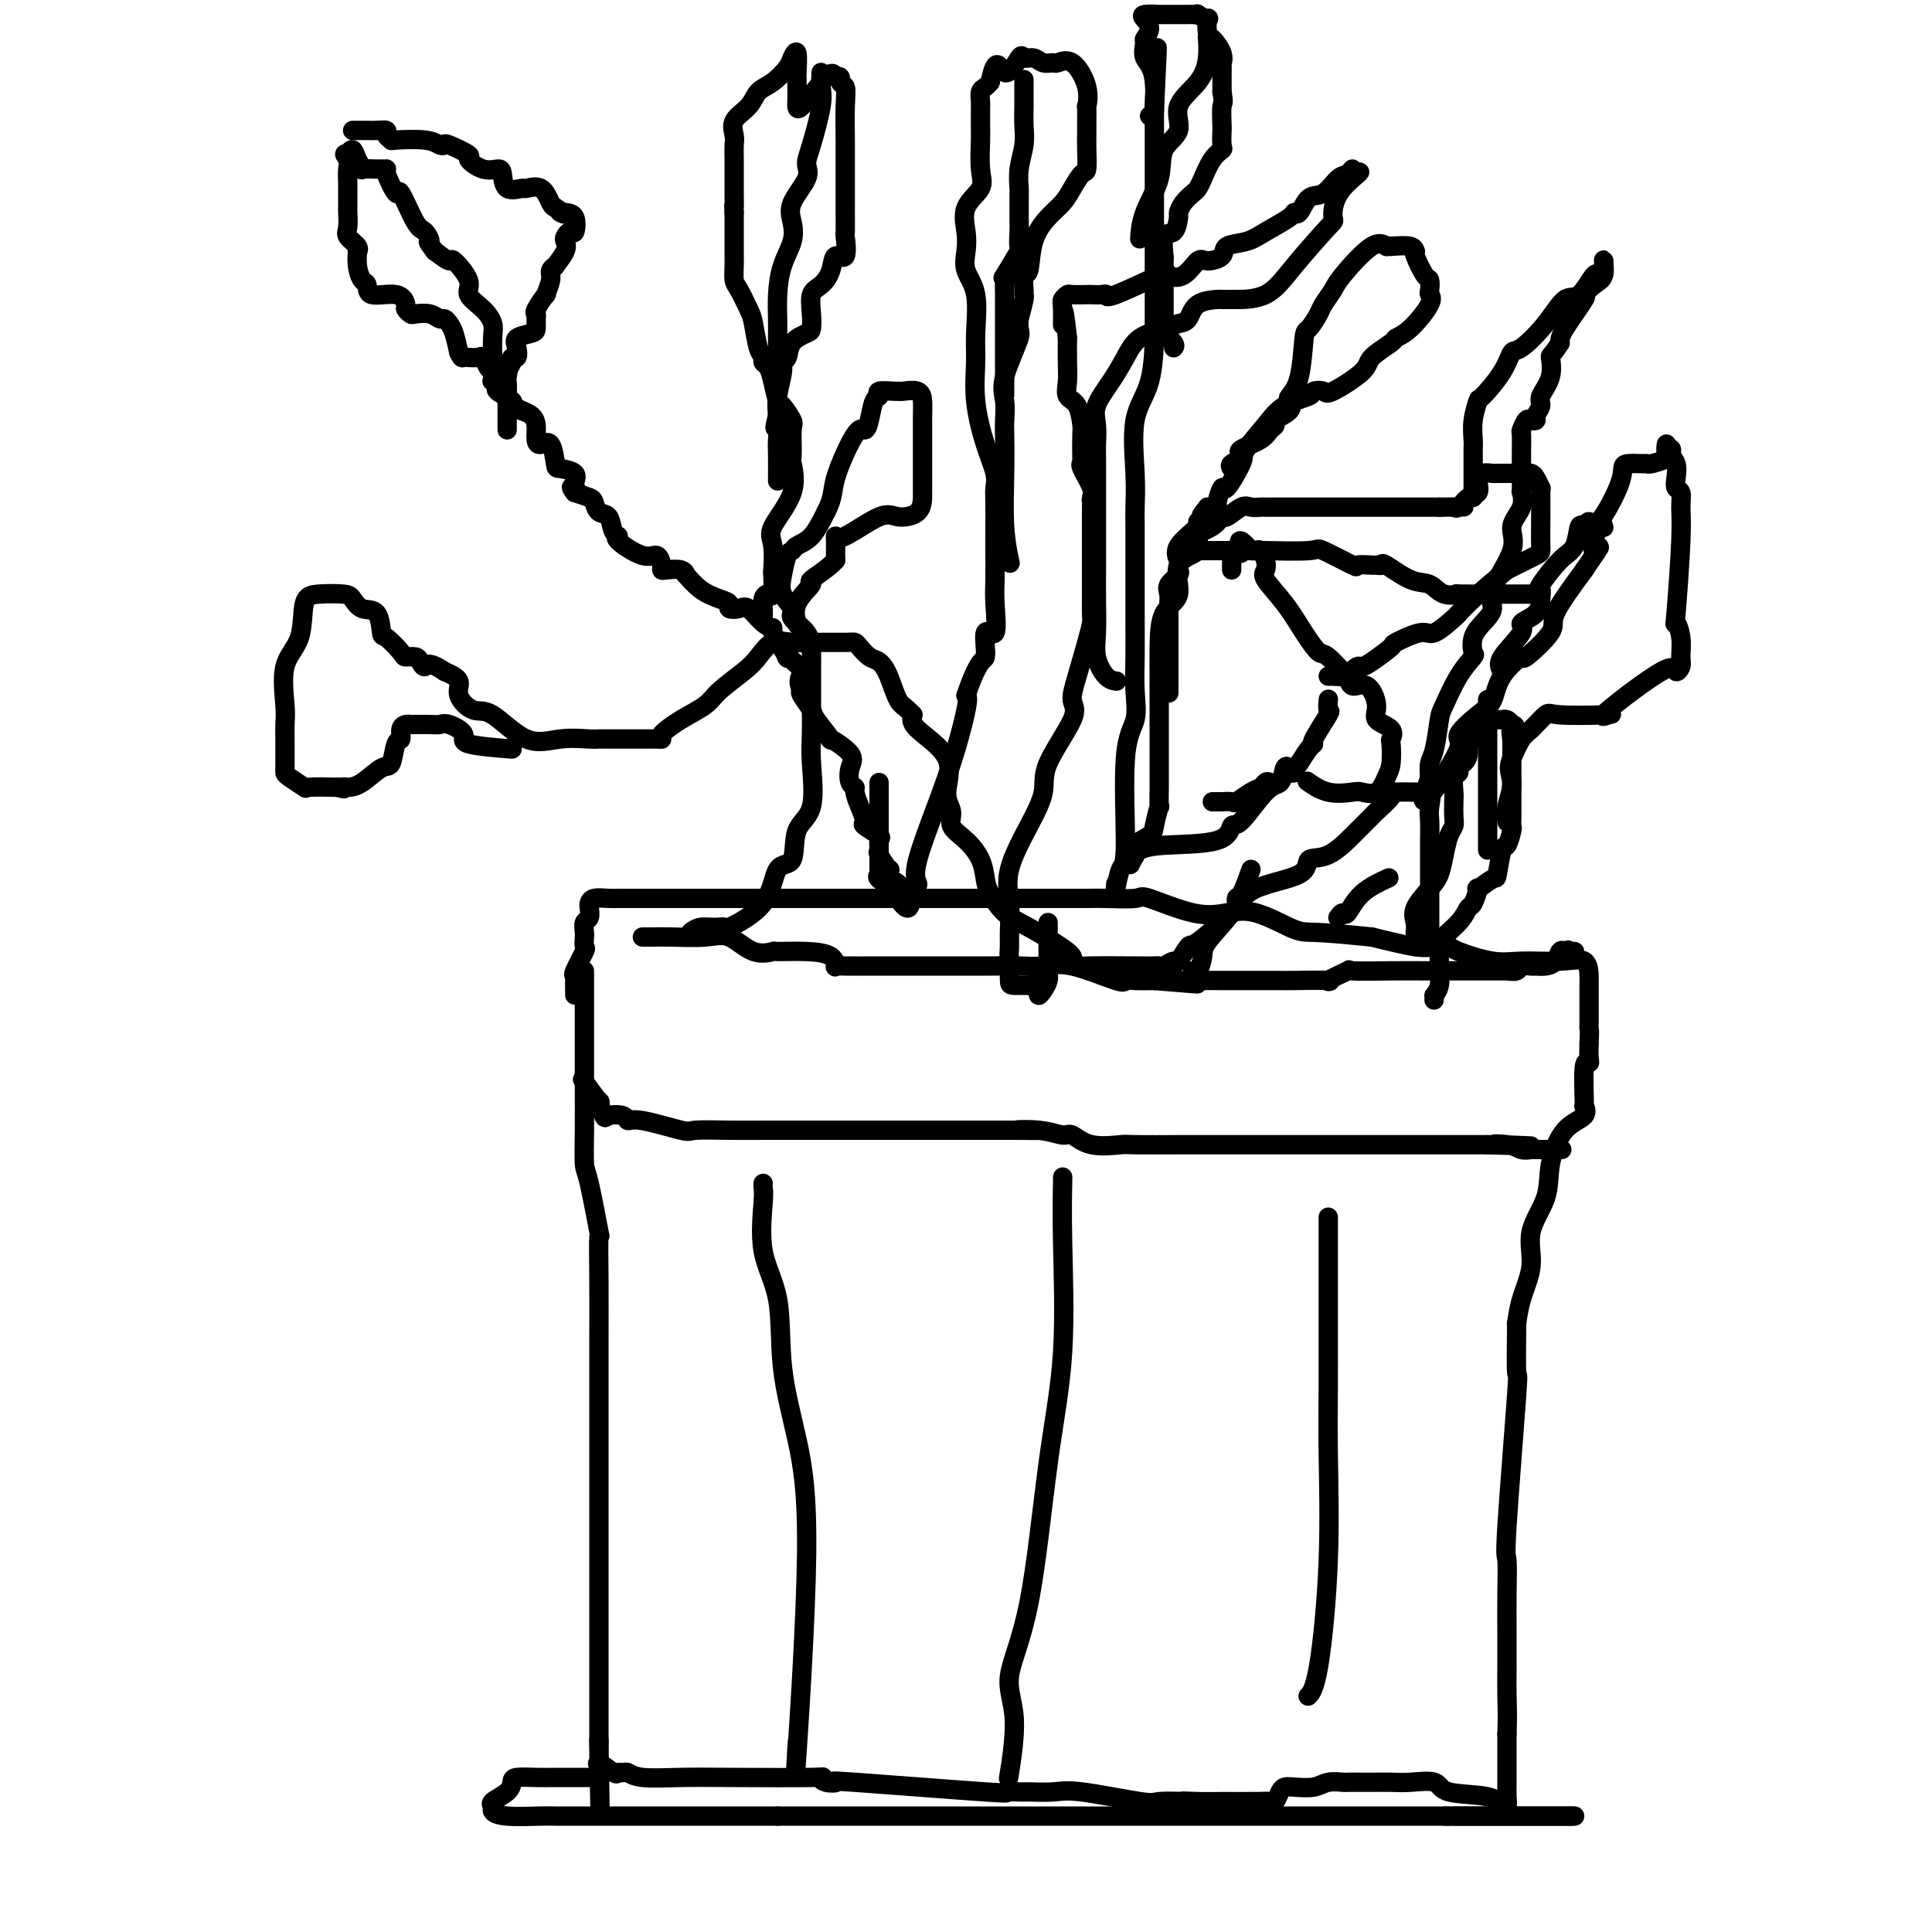 <svg viewBox='0 0 400 400' version='1.1' xmlns='http://www.w3.org/2000/svg' xmlns:xlink='http://www.w3.org/1999/xlink'><g fill='none' stroke='#000000' stroke-width='4' stroke-linecap='round' stroke-linejoin='round'><path d='M121,201c0.000,0.359 0.000,0.718 0,3c-0.000,2.282 -0.001,6.485 0,9c0.001,2.515 0.002,3.340 0,5c-0.002,1.660 -0.007,4.154 0,7c0.007,2.846 0.026,6.045 0,9c-0.026,2.955 -0.098,5.666 0,7c0.098,1.334 0.366,1.292 1,4c0.634,2.708 1.634,8.165 2,10c0.366,1.835 0.098,0.047 0,1c-0.098,0.953 -0.026,4.648 0,9c0.026,4.352 0.007,9.363 0,12c-0.007,2.637 -0.002,2.901 0,6c0.002,3.099 0.001,9.032 0,11c-0.001,1.968 -0.000,-0.028 0,1c0.000,1.028 0.000,5.079 0,8c-0.000,2.921 -0.000,4.710 0,7c0.000,2.290 0.000,5.081 0,7c-0.000,1.919 -0.000,2.965 0,4c0.000,1.035 0.000,2.058 0,4c-0.000,1.942 -0.000,4.803 0,7c0.000,2.197 0.000,3.729 0,6c-0.000,2.271 -0.000,5.280 0,7c0.000,1.720 0.000,2.153 0,3c-0.000,0.847 -0.000,2.110 0,3c0.000,0.890 0.000,1.408 0,2c-0.000,0.592 -0.000,1.258 0,2c0.000,0.742 0.000,1.560 0,2c-0.000,0.440 -0.000,0.503 0,1c0.000,0.497 0.000,1.428 0,2c-0.000,0.572 -0.000,0.786 0,1'/><path d='M124,361c0.452,25.152 0.082,8.032 0,2c-0.082,-6.032 0.125,-0.975 0,1c-0.125,1.975 -0.581,0.868 0,1c0.581,0.132 2.199,1.503 3,2c0.801,0.497 0.784,0.119 1,0c0.216,-0.119 0.665,0.021 1,0c0.335,-0.021 0.557,-0.201 1,0c0.443,0.201 1.106,0.785 3,1c1.894,0.215 5.020,0.061 8,0c2.980,-0.061 5.814,-0.030 11,0c5.186,0.030 12.723,0.059 16,0c3.277,-0.059 2.293,-0.204 2,0c-0.293,0.204 0.103,0.759 1,1c0.897,0.241 2.293,0.170 2,0c-0.293,-0.170 -2.275,-0.438 4,0c6.275,0.438 20.808,1.582 27,2c6.192,0.418 4.045,0.110 4,0c-0.045,-0.110 2.013,-0.022 3,0c0.987,0.022 0.905,-0.022 2,0c1.095,0.022 3.368,0.111 5,0c1.632,-0.111 2.623,-0.421 6,0c3.377,0.421 9.140,1.575 12,2c2.860,0.425 2.817,0.121 4,0c1.183,-0.121 3.591,-0.061 6,0'/><path d='M246,373c17.701,0.773 5.454,0.207 1,0c-4.454,-0.207 -1.113,-0.054 1,0c2.113,0.054 3.000,0.008 5,0c2.000,-0.008 5.113,0.022 7,0c1.887,-0.022 2.548,-0.097 3,0c0.452,0.097 0.694,0.367 1,0c0.306,-0.367 0.675,-1.370 1,-2c0.325,-0.630 0.606,-0.887 1,-1c0.394,-0.113 0.902,-0.083 2,0c1.098,0.083 2.788,0.218 4,0c1.212,-0.218 1.947,-0.791 3,-1c1.053,-0.209 2.424,-0.056 3,0c0.576,0.056 0.357,0.016 1,0c0.643,-0.016 2.148,-0.006 3,0c0.852,0.006 1.052,0.009 2,0c0.948,-0.009 2.646,-0.029 4,0c1.354,0.029 2.366,0.106 4,0c1.634,-0.106 3.892,-0.395 5,0c1.108,0.395 1.067,1.473 3,2c1.933,0.527 5.838,0.503 8,1c2.162,0.497 2.579,1.515 3,2c0.421,0.485 0.845,0.437 1,0c0.155,-0.437 0.042,-1.261 0,-2c-0.042,-0.739 -0.011,-1.391 0,-3c0.011,-1.609 0.003,-4.174 0,-6c-0.003,-1.826 -0.002,-2.913 0,-4'/><path d='M312,359c0.155,-3.856 0.042,-5.994 0,-8c-0.042,-2.006 -0.013,-3.878 0,-6c0.013,-2.122 0.011,-4.492 0,-7c-0.011,-2.508 -0.031,-5.153 0,-8c0.031,-2.847 0.114,-5.897 0,-7c-0.114,-1.103 -0.423,-0.260 0,-7c0.423,-6.740 1.579,-21.063 2,-27c0.421,-5.937 0.107,-3.489 0,-5c-0.107,-1.511 -0.007,-6.982 0,-9c0.007,-2.018 -0.078,-0.582 0,-1c0.078,-0.418 0.320,-2.688 1,-5c0.680,-2.312 1.797,-4.664 2,-7c0.203,-2.336 -0.509,-4.656 0,-7c0.509,-2.344 2.238,-4.713 3,-7c0.762,-2.287 0.558,-4.490 1,-7c0.442,-2.510 1.529,-5.325 3,-7c1.471,-1.675 3.326,-2.210 4,-3c0.674,-0.790 0.166,-1.835 0,-2c-0.166,-0.165 0.008,0.550 0,-1c-0.008,-1.550 -0.198,-5.364 0,-7c0.198,-1.636 0.784,-1.094 1,-1c0.216,0.094 0.062,-0.259 0,-1c-0.062,-0.741 -0.031,-1.871 0,-3'/><path d='M329,216c0.155,-2.959 0.041,-2.858 0,-3c-0.041,-0.142 -0.011,-0.528 0,-1c0.011,-0.472 0.003,-1.031 0,-2c-0.003,-0.969 -0.001,-2.348 0,-3c0.001,-0.652 0.003,-0.577 0,-1c-0.003,-0.423 -0.009,-1.343 0,-2c0.009,-0.657 0.032,-1.050 0,-2c-0.032,-0.950 -0.121,-2.457 -1,-3c-0.879,-0.543 -2.548,-0.121 -5,0c-2.452,0.121 -5.685,-0.059 -8,0c-2.315,0.059 -3.711,0.357 -6,0c-2.289,-0.357 -5.473,-1.369 -7,-2c-1.527,-0.631 -1.399,-0.880 -2,-1c-0.601,-0.120 -1.931,-0.109 -3,0c-1.069,0.109 -1.877,0.317 -4,0c-2.123,-0.317 -5.562,-1.158 -9,-2'/><path d='M284,194c-9.602,-0.987 -11.606,-0.955 -13,-1c-1.394,-0.045 -2.178,-0.167 -4,-1c-1.822,-0.833 -4.683,-2.377 -7,-3c-2.317,-0.623 -4.092,-0.325 -6,0c-1.908,0.325 -3.951,0.675 -7,0c-3.049,-0.675 -7.104,-2.377 -9,-3c-1.896,-0.623 -1.631,-0.167 -3,0c-1.369,0.167 -4.370,0.045 -6,0c-1.630,-0.045 -1.890,-0.012 -4,0c-2.110,0.012 -6.072,0.003 -8,0c-1.928,-0.003 -1.824,-0.001 -4,0c-2.176,0.001 -6.632,0.000 -9,0c-2.368,-0.000 -2.649,-0.000 -3,0c-0.351,0.000 -0.774,0.000 -1,0c-0.226,-0.000 -0.256,-0.000 -1,0c-0.744,0.000 -2.202,0.000 -4,0c-1.798,-0.000 -3.937,-0.000 -6,0c-2.063,0.000 -4.049,0.000 -7,0c-2.951,-0.000 -6.865,-0.000 -9,0c-2.135,0.000 -2.489,0.000 -3,0c-0.511,-0.000 -1.179,-0.000 -3,0c-1.821,0.000 -4.794,0.000 -6,0c-1.206,-0.000 -0.644,-0.000 -1,0c-0.356,0.000 -1.630,0.000 -2,0c-0.370,-0.000 0.165,-0.000 -1,0c-1.165,0.000 -4.030,0.000 -6,0c-1.970,-0.000 -3.043,-0.000 -4,0c-0.957,0.000 -1.796,0.000 -2,0c-0.204,-0.000 0.227,-0.000 -1,0c-1.227,0.000 -4.114,0.000 -7,0'/><path d='M137,186c-15.865,0.000 -5.026,0.000 -2,0c3.026,-0.000 -1.760,-0.001 -4,0c-2.240,0.001 -1.935,0.004 -2,0c-0.065,-0.004 -0.501,-0.013 -1,0c-0.499,0.013 -1.061,0.049 -2,0c-0.939,-0.049 -2.255,-0.183 -3,0c-0.745,0.183 -0.918,0.683 -1,1c-0.082,0.317 -0.075,0.451 0,1c0.075,0.549 0.216,1.514 0,2c-0.216,0.486 -0.788,0.494 -1,1c-0.212,0.506 -0.064,1.509 0,2c0.064,0.491 0.045,0.471 0,1c-0.045,0.529 -0.117,1.608 0,2c0.117,0.392 0.424,0.098 0,1c-0.424,0.902 -1.578,3.002 -2,4c-0.422,0.998 -0.113,0.894 0,1c0.113,0.106 0.030,0.420 0,1c-0.030,0.580 -0.008,1.425 0,2c0.008,0.575 0.002,0.878 0,1c-0.002,0.122 -0.001,0.061 0,0'/><path d='M121,224c-0.347,-0.477 -0.695,-0.954 0,0c0.695,0.954 2.431,3.340 3,4c0.569,0.660 -0.031,-0.407 0,0c0.031,0.407 0.691,2.289 1,3c0.309,0.711 0.265,0.251 1,0c0.735,-0.251 2.248,-0.291 3,0c0.752,0.291 0.743,0.915 1,1c0.257,0.085 0.779,-0.370 3,0c2.221,0.370 6.141,1.563 8,2c1.859,0.437 1.659,0.117 3,0c1.341,-0.117 4.224,-0.031 7,0c2.776,0.031 5.445,0.008 7,0c1.555,-0.008 1.996,-0.002 3,0c1.004,0.002 2.572,0.001 5,0c2.428,-0.001 5.716,-0.000 7,0c1.284,0.000 0.564,0.000 1,0c0.436,-0.000 2.028,-0.000 3,0c0.972,0.000 1.324,0.000 2,0c0.676,-0.000 1.676,-0.000 3,0c1.324,0.000 2.973,0.000 4,0c1.027,-0.000 1.433,-0.000 4,0c2.567,0.000 7.296,0.000 10,0c2.704,-0.000 3.382,-0.000 4,0c0.618,0.000 1.177,0.000 2,0c0.823,-0.000 1.912,-0.000 3,0'/><path d='M209,234c10.805,0.019 3.819,0.065 2,0c-1.819,-0.065 1.531,-0.242 4,0c2.469,0.242 4.059,0.902 5,1c0.941,0.098 1.235,-0.366 2,0c0.765,0.366 2.003,1.562 4,2c1.997,0.438 4.754,0.117 6,0c1.246,-0.117 0.981,-0.031 3,0c2.019,0.031 6.322,0.008 9,0c2.678,-0.008 3.731,-0.002 5,0c1.269,0.002 2.753,0.001 4,0c1.247,-0.001 2.255,-0.000 4,0c1.745,0.000 4.225,0.000 6,0c1.775,-0.000 2.844,-0.000 4,0c1.156,0.000 2.398,0.000 3,0c0.602,-0.000 0.563,-0.000 1,0c0.437,0.000 1.348,0.000 2,0c0.652,-0.000 1.045,-0.000 2,0c0.955,0.000 2.474,0.000 4,0c1.526,-0.000 3.060,-0.000 4,0c0.940,0.000 1.286,0.000 3,0c1.714,-0.000 4.797,-0.000 7,0c2.203,0.000 3.525,0.000 4,0c0.475,-0.000 0.101,-0.000 1,0c0.899,0.000 3.070,0.000 4,0c0.930,-0.000 0.621,-0.000 1,0c0.379,0.000 1.448,0.000 2,0c0.552,-0.000 0.586,-0.000 1,0c0.414,0.000 1.207,0.000 2,0'/><path d='M308,237c15.975,0.480 6.413,0.181 3,0c-3.413,-0.181 -0.676,-0.245 1,0c1.676,0.245 2.292,0.798 3,1c0.708,0.202 1.507,0.054 2,0c0.493,-0.054 0.679,-0.015 1,0c0.321,0.015 0.777,0.004 1,0c0.223,-0.004 0.214,-0.001 1,0c0.786,0.001 2.367,0.000 3,0c0.633,-0.000 0.316,-0.000 0,0'/><path d='M187,187c-0.201,-1.644 -0.401,-3.289 -1,-4c-0.599,-0.711 -1.596,-0.490 -2,-1c-0.404,-0.510 -0.214,-1.751 0,-2c0.214,-0.249 0.453,0.496 0,0c-0.453,-0.496 -1.597,-2.231 -2,-3c-0.403,-0.769 -0.065,-0.572 0,-1c0.065,-0.428 -0.143,-1.482 0,-2c0.143,-0.518 0.637,-0.499 0,-1c-0.637,-0.501 -2.404,-1.521 -3,-2c-0.596,-0.479 -0.019,-0.417 0,-1c0.019,-0.583 -0.518,-1.812 -1,-3c-0.482,-1.188 -0.910,-2.337 -1,-3c-0.090,-0.663 0.156,-0.841 0,-1c-0.156,-0.159 -0.715,-0.298 -1,-1c-0.285,-0.702 -0.298,-1.967 0,-3c0.298,-1.033 0.905,-1.833 0,-3c-0.905,-1.167 -3.322,-2.701 -4,-3c-0.678,-0.299 0.382,0.638 0,0c-0.382,-0.638 -2.205,-2.851 -3,-4c-0.795,-1.149 -0.560,-1.232 -1,-2c-0.440,-0.768 -1.554,-2.219 -2,-3c-0.446,-0.781 -0.223,-0.890 0,-1'/><path d='M166,143c-1.351,-2.714 0.270,-3.000 0,-4c-0.270,-1.000 -2.431,-2.714 -3,-3c-0.569,-0.286 0.454,0.854 0,0c-0.454,-0.854 -2.386,-3.704 -3,-5c-0.614,-1.296 0.090,-1.040 0,-1c-0.090,0.040 -0.976,-0.136 -2,-1c-1.024,-0.864 -2.188,-2.416 -3,-3c-0.812,-0.584 -1.273,-0.199 -2,0c-0.727,0.199 -1.719,0.214 -2,0c-0.281,-0.214 0.149,-0.655 0,-1c-0.149,-0.345 -0.878,-0.594 -2,-1c-1.122,-0.406 -2.637,-0.971 -4,-2c-1.363,-1.029 -2.576,-2.524 -3,-3c-0.424,-0.476 -0.061,0.067 0,0c0.061,-0.067 -0.182,-0.744 -1,-1c-0.818,-0.256 -2.211,-0.090 -3,0c-0.789,0.090 -0.973,0.105 -1,0c-0.027,-0.105 0.102,-0.329 0,-1c-0.102,-0.671 -0.437,-1.788 -1,-2c-0.563,-0.212 -1.354,0.482 -3,0c-1.646,-0.482 -4.146,-2.142 -5,-3c-0.854,-0.858 -0.060,-0.916 0,-1c0.060,-0.084 -0.612,-0.193 -1,-1c-0.388,-0.807 -0.491,-2.310 -1,-3c-0.509,-0.690 -1.425,-0.566 -2,-1c-0.575,-0.434 -0.809,-1.424 -1,-2c-0.191,-0.576 -0.340,-0.736 -1,-1c-0.660,-0.264 -1.830,-0.632 -3,-1'/><path d='M119,102c-1.380,-1.741 -0.331,-1.093 0,-1c0.331,0.093 -0.057,-0.368 0,-1c0.057,-0.632 0.559,-1.433 0,-2c-0.559,-0.567 -2.178,-0.899 -3,-1c-0.822,-0.101 -0.847,0.030 -1,-1c-0.153,-1.030 -0.436,-3.221 -1,-4c-0.564,-0.779 -1.410,-0.145 -2,0c-0.590,0.145 -0.923,-0.199 -1,-1c-0.077,-0.801 0.102,-2.059 0,-3c-0.102,-0.941 -0.484,-1.565 -1,-2c-0.516,-0.435 -1.167,-0.679 -2,-1c-0.833,-0.321 -1.849,-0.717 -2,-1c-0.151,-0.283 0.562,-0.454 0,-1c-0.562,-0.546 -2.399,-1.469 -3,-2c-0.601,-0.531 0.035,-0.671 0,-1c-0.035,-0.329 -0.742,-0.847 -1,-1c-0.258,-0.153 -0.068,0.059 0,-1c0.068,-1.059 0.014,-3.389 0,-4c-0.014,-0.611 0.012,0.496 0,0c-0.012,-0.496 -0.063,-2.595 0,-4c0.063,-1.405 0.241,-2.115 0,-3c-0.241,-0.885 -0.899,-1.945 -2,-3c-1.101,-1.055 -2.643,-2.106 -3,-3c-0.357,-0.894 0.471,-1.631 0,-3c-0.471,-1.369 -2.242,-3.368 -3,-4c-0.758,-0.632 -0.502,0.105 -1,0c-0.498,-0.105 -1.749,-1.053 -3,-2'/><path d='M90,52c-2.042,-2.657 -1.148,-1.801 -1,-2c0.148,-0.199 -0.452,-1.455 -1,-2c-0.548,-0.545 -1.046,-0.381 -2,-2c-0.954,-1.619 -2.364,-5.022 -3,-6c-0.636,-0.978 -0.497,0.470 -1,0c-0.503,-0.470 -1.649,-2.858 -2,-4c-0.351,-1.142 0.093,-1.037 0,-1c-0.093,0.037 -0.721,0.004 -1,0c-0.279,-0.004 -0.207,0.019 -1,0c-0.793,-0.019 -2.450,-0.080 -3,0c-0.550,0.080 0.007,0.300 0,0c-0.007,-0.300 -0.579,-1.119 -1,-2c-0.421,-0.881 -0.692,-1.823 -1,-2c-0.308,-0.177 -0.654,0.412 -1,1'/><path d='M72,32c-1.238,-0.476 -0.332,0.335 0,1c0.332,0.665 0.089,1.185 0,2c-0.089,0.815 -0.023,1.927 0,3c0.023,1.073 0.004,2.108 0,3c-0.004,0.892 0.006,1.643 0,2c-0.006,0.357 -0.030,0.321 0,1c0.030,0.679 0.113,2.075 0,3c-0.113,0.925 -0.423,1.381 0,2c0.423,0.619 1.580,1.403 2,2c0.420,0.597 0.102,1.009 0,1c-0.102,-0.009 0.010,-0.439 0,0c-0.010,0.439 -0.144,1.748 0,3c0.144,1.252 0.564,2.447 1,3c0.436,0.553 0.886,0.462 1,1c0.114,0.538 -0.110,1.703 1,2c1.110,0.297 3.552,-0.274 5,0c1.448,0.274 1.900,1.393 2,2c0.100,0.607 -0.152,0.703 0,1c0.152,0.297 0.709,0.797 1,1c0.291,0.203 0.316,0.110 1,0c0.684,-0.110 2.029,-0.235 3,0c0.971,0.235 1.570,0.831 2,1c0.430,0.169 0.693,-0.089 1,0c0.307,0.089 0.660,0.524 1,1c0.340,0.476 0.669,0.993 1,2c0.331,1.007 0.666,2.503 1,4'/><path d='M95,73c0.622,1.309 0.677,1.081 1,1c0.323,-0.081 0.913,-0.015 1,0c0.087,0.015 -0.328,-0.022 0,0c0.328,0.022 1.401,0.104 2,0c0.599,-0.104 0.725,-0.395 1,0c0.275,0.395 0.700,1.475 1,2c0.300,0.525 0.474,0.493 1,1c0.526,0.507 1.402,1.551 2,2c0.598,0.449 0.917,0.303 1,1c0.083,0.697 -0.071,2.238 0,3c0.071,0.762 0.365,0.743 1,1c0.635,0.257 1.610,0.788 2,1c0.390,0.212 0.195,0.106 0,0'/><path d='M73,27c1.105,-0.006 2.209,-0.012 3,0c0.791,0.012 1.268,0.042 2,0c0.732,-0.042 1.719,-0.156 2,0c0.281,0.156 -0.142,0.581 0,1c0.142,0.419 0.851,0.831 1,1c0.149,0.169 -0.262,0.096 1,0c1.262,-0.096 4.196,-0.215 6,0c1.804,0.215 2.477,0.763 3,1c0.523,0.237 0.895,0.162 1,0c0.105,-0.162 -0.056,-0.412 1,0c1.056,0.412 3.330,1.484 4,2c0.670,0.516 -0.265,0.475 0,1c0.265,0.525 1.728,1.615 3,2c1.272,0.385 2.352,0.065 3,0c0.648,-0.065 0.863,0.123 1,1c0.137,0.877 0.197,2.441 1,3c0.803,0.559 2.348,0.111 3,0c0.652,-0.111 0.412,0.115 1,0c0.588,-0.115 2.004,-0.569 3,0c0.996,0.569 1.570,2.163 2,3c0.430,0.837 0.715,0.919 1,1'/><path d='M115,43c2.982,1.931 1.437,1.259 1,1c-0.437,-0.259 0.233,-0.105 1,0c0.767,0.105 1.631,0.160 2,1c0.369,0.840 0.245,2.464 0,3c-0.245,0.536 -0.609,-0.017 -1,0c-0.391,0.017 -0.807,0.603 -1,1c-0.193,0.397 -0.161,0.607 0,1c0.161,0.393 0.451,0.971 0,2c-0.451,1.029 -1.642,2.508 -2,3c-0.358,0.492 0.116,-0.004 0,0c-0.116,0.004 -0.823,0.509 -1,1c-0.177,0.491 0.177,0.968 0,2c-0.177,1.032 -0.885,2.618 -1,3c-0.115,0.382 0.362,-0.441 0,0c-0.362,0.441 -1.562,2.146 -2,3c-0.438,0.854 -0.115,0.858 0,1c0.115,0.142 0.020,0.422 0,1c-0.020,0.578 0.034,1.455 0,2c-0.034,0.545 -0.156,0.758 -1,1c-0.844,0.242 -2.408,0.512 -3,1c-0.592,0.488 -0.210,1.193 0,2c0.210,0.807 0.249,1.717 0,2c-0.249,0.283 -0.785,-0.062 -1,0c-0.215,0.062 -0.107,0.531 0,1'/><path d='M106,75c-2.238,4.585 -1.332,2.547 -1,2c0.332,-0.547 0.089,0.398 0,1c-0.089,0.602 -0.024,0.861 0,1c0.024,0.139 0.006,0.160 0,1c-0.006,0.840 -0.002,2.501 0,3c0.002,0.499 0.000,-0.164 0,0c-0.000,0.164 -0.000,1.154 0,2c0.000,0.846 0.000,1.546 0,2c-0.000,0.454 -0.000,0.661 0,1c0.000,0.339 0.000,0.811 0,1c-0.000,0.189 -0.000,0.094 0,0'/><path d='M158,128c0.022,-0.658 0.045,-1.316 0,-2c-0.045,-0.684 -0.156,-1.394 0,-2c0.156,-0.606 0.579,-1.107 1,-1c0.421,0.107 0.841,0.821 1,0c0.159,-0.821 0.058,-3.179 0,-4c-0.058,-0.821 -0.072,-0.105 0,-1c0.072,-0.895 0.230,-3.402 0,-5c-0.230,-1.598 -0.847,-2.288 0,-4c0.847,-1.712 3.157,-4.445 4,-7c0.843,-2.555 0.219,-4.930 0,-6c-0.219,-1.070 -0.034,-0.833 0,-2c0.034,-1.167 -0.085,-3.736 0,-5c0.085,-1.264 0.374,-1.221 0,-2c-0.374,-0.779 -1.411,-2.380 -2,-3c-0.589,-0.620 -0.732,-0.260 -1,-1c-0.268,-0.740 -0.663,-2.579 -1,-4c-0.337,-1.421 -0.615,-2.422 -1,-3c-0.385,-0.578 -0.876,-0.733 -1,-1c-0.124,-0.267 0.118,-0.645 0,-1c-0.118,-0.355 -0.596,-0.685 -1,-2c-0.404,-1.315 -0.735,-3.615 -1,-5c-0.265,-1.385 -0.463,-1.855 -1,-3c-0.537,-1.145 -1.412,-2.966 -2,-4c-0.588,-1.034 -0.890,-1.283 -1,-2c-0.110,-0.717 -0.030,-1.904 0,-3c0.030,-1.096 0.008,-2.103 0,-3c-0.008,-0.897 -0.002,-1.685 0,-3c0.002,-1.315 0.001,-3.158 0,-5'/><path d='M152,44c-0.155,-2.554 -0.042,-0.939 0,-1c0.042,-0.061 0.012,-1.797 0,-3c-0.012,-1.203 -0.006,-1.872 0,-3c0.006,-1.128 0.011,-2.713 0,-4c-0.011,-1.287 -0.040,-2.274 0,-3c0.040,-0.726 0.149,-1.191 0,-2c-0.149,-0.809 -0.555,-1.964 0,-3c0.555,-1.036 2.071,-1.954 3,-3c0.929,-1.046 1.272,-2.221 2,-3c0.728,-0.779 1.841,-1.161 3,-2c1.159,-0.839 2.363,-2.135 3,-3c0.637,-0.865 0.707,-1.298 1,-2c0.293,-0.702 0.811,-1.672 1,-1c0.189,0.672 0.050,2.985 0,4c-0.050,1.015 -0.010,0.733 0,1c0.010,0.267 -0.008,1.083 0,2c0.008,0.917 0.043,1.937 0,3c-0.043,1.063 -0.166,2.171 1,1c1.166,-1.171 3.619,-4.620 5,-6c1.381,-1.380 1.691,-0.690 2,0'/><path d='M173,16c1.403,-0.572 0.912,0.498 1,1c0.088,0.502 0.756,0.436 1,1c0.244,0.564 0.065,1.758 0,4c-0.065,2.242 -0.018,5.533 0,7c0.018,1.467 0.005,1.111 0,1c-0.005,-0.111 -0.001,0.022 0,1c0.001,0.978 0.000,2.799 0,5c-0.000,2.201 -0.001,4.782 0,6c0.001,1.218 0.002,1.074 0,1c-0.002,-0.074 -0.007,-0.079 0,1c0.007,1.079 0.028,3.240 0,4c-0.028,0.760 -0.104,0.119 0,1c0.104,0.881 0.388,3.284 0,4c-0.388,0.716 -1.449,-0.255 -2,0c-0.551,0.255 -0.592,1.735 -1,3c-0.408,1.265 -1.182,2.313 -2,3c-0.818,0.687 -1.680,1.012 -2,2c-0.320,0.988 -0.099,2.639 0,4c0.099,1.361 0.075,2.430 0,3c-0.075,0.570 -0.201,0.639 -1,1c-0.799,0.361 -2.270,1.012 -3,2c-0.730,0.988 -0.718,2.312 -1,3c-0.282,0.688 -0.859,0.741 -1,1c-0.141,0.259 0.154,0.724 0,2c-0.154,1.276 -0.758,3.365 -1,5c-0.242,1.635 -0.121,2.818 0,4'/><path d='M161,86c-1.083,4.166 -0.290,2.080 0,2c0.290,-0.080 0.078,1.844 0,3c-0.078,1.156 -0.021,1.542 0,3c0.021,1.458 0.006,3.988 0,5c-0.006,1.012 -0.003,0.506 0,0'/><path d='M182,162c0.000,0.091 0.000,0.182 0,1c-0.000,0.818 -0.000,2.364 0,3c0.000,0.636 0.000,0.362 0,1c-0.000,0.638 -0.000,2.187 0,3c0.000,0.813 0.000,0.890 0,1c-0.000,0.110 -0.000,0.253 0,1c0.000,0.747 0.001,2.098 0,3c-0.001,0.902 -0.003,1.354 0,2c0.003,0.646 0.011,1.486 0,2c-0.011,0.514 -0.041,0.701 0,1c0.041,0.299 0.153,0.708 0,1c-0.153,0.292 -0.570,0.467 0,1c0.570,0.533 2.127,1.426 3,2c0.873,0.574 1.062,0.831 1,1c-0.062,0.169 -0.375,0.250 0,1c0.375,0.750 1.440,2.168 2,2c0.560,-0.168 0.616,-1.922 1,-3c0.384,-1.078 1.094,-1.479 1,-2c-0.094,-0.521 -0.994,-1.160 0,-5c0.994,-3.840 3.883,-10.880 6,-17c2.117,-6.120 3.462,-11.320 4,-14c0.538,-2.680 0.269,-2.840 0,-3'/><path d='M200,144c2.795,-8.293 3.782,-7.027 4,-8c0.218,-0.973 -0.334,-4.186 0,-5c0.334,-0.814 1.554,0.771 2,0c0.446,-0.771 0.120,-3.897 0,-6c-0.120,-2.103 -0.032,-3.182 0,-5c0.032,-1.818 0.010,-4.375 0,-6c-0.010,-1.625 -0.008,-2.318 0,-4c0.008,-1.682 0.023,-4.355 0,-6c-0.023,-1.645 -0.083,-2.263 0,-3c0.083,-0.737 0.309,-1.593 0,-3c-0.309,-1.407 -1.153,-3.366 -2,-6c-0.847,-2.634 -1.699,-5.943 -2,-9c-0.301,-3.057 -0.053,-5.861 0,-8c0.053,-2.139 -0.090,-3.614 0,-6c0.090,-2.386 0.413,-5.684 0,-8c-0.413,-2.316 -1.564,-3.648 -2,-5c-0.436,-1.352 -0.159,-2.722 0,-4c0.159,-1.278 0.200,-2.464 0,-4c-0.200,-1.536 -0.642,-3.421 0,-5c0.642,-1.579 2.368,-2.850 3,-4c0.632,-1.150 0.169,-2.178 0,-4c-0.169,-1.822 -0.045,-4.438 0,-6c0.045,-1.562 0.011,-2.072 0,-3c-0.011,-0.928 -0.000,-2.276 0,-3c0.000,-0.724 -0.010,-0.825 0,-1c0.010,-0.175 0.041,-0.425 0,-1c-0.041,-0.575 -0.155,-1.474 0,-2c0.155,-0.526 0.580,-0.680 1,-1c0.420,-0.320 0.834,-0.806 1,-1c0.166,-0.194 0.083,-0.097 0,0'/><path d='M205,17c1.280,-6.303 1.981,-2.561 3,-2c1.019,0.561 2.357,-2.060 3,-3c0.643,-0.940 0.590,-0.198 1,0c0.410,0.198 1.281,-0.147 2,0c0.719,0.147 1.286,0.786 2,1c0.714,0.214 1.575,0.003 2,0c0.425,-0.003 0.415,0.203 1,0c0.585,-0.203 1.764,-0.816 3,0c1.236,0.816 2.527,3.059 3,5c0.473,1.941 0.127,3.580 0,4c-0.127,0.420 -0.034,-0.377 0,0c0.034,0.377 0.010,1.930 0,3c-0.010,1.070 -0.005,1.657 0,2c0.005,0.343 0.009,0.440 0,1c-0.009,0.560 -0.032,1.581 0,3c0.032,1.419 0.119,3.236 0,4c-0.119,0.764 -0.445,0.477 -1,1c-0.555,0.523 -1.339,1.858 -2,3c-0.661,1.142 -1.200,2.093 -2,3c-0.800,0.907 -1.860,1.770 -3,3c-1.140,1.230 -2.358,2.827 -3,5c-0.642,2.173 -0.707,4.923 -1,6c-0.293,1.077 -0.813,0.482 -1,1c-0.187,0.518 -0.040,2.149 0,3c0.040,0.851 -0.028,0.921 0,1c0.028,0.079 0.151,0.165 0,1c-0.151,0.835 -0.575,2.417 -1,4'/><path d='M211,66c-0.282,2.961 0.513,2.365 0,4c-0.513,1.635 -2.333,5.503 -3,8c-0.667,2.497 -0.180,3.624 0,5c0.180,1.376 0.052,3.000 0,4c-0.052,1.000 -0.028,1.376 0,3c0.028,1.624 0.059,4.497 0,8c-0.059,3.503 -0.208,7.635 0,11c0.208,3.365 0.774,5.961 1,7c0.226,1.039 0.113,0.519 0,0'/><path d='M231,183c-0.079,0.856 -0.157,1.711 0,1c0.157,-0.711 0.550,-2.989 1,-4c0.450,-1.011 0.958,-0.756 1,-5c0.042,-4.244 -0.381,-12.985 0,-18c0.381,-5.015 1.566,-6.302 2,-8c0.434,-1.698 0.116,-3.808 0,-6c-0.116,-2.192 -0.031,-4.465 0,-7c0.031,-2.535 0.008,-5.331 0,-7c-0.008,-1.669 -0.002,-2.211 0,-4c0.002,-1.789 0.000,-4.826 0,-7c-0.000,-2.174 0.001,-3.485 0,-4c-0.001,-0.515 -0.003,-0.233 0,-1c0.003,-0.767 0.011,-2.583 0,-4c-0.011,-1.417 -0.041,-2.434 0,-4c0.041,-1.566 0.155,-3.682 0,-7c-0.155,-3.318 -0.577,-7.838 0,-11c0.577,-3.162 2.155,-4.966 3,-8c0.845,-3.034 0.959,-7.299 1,-9c0.041,-1.701 0.011,-0.838 0,-3c-0.011,-2.162 -0.003,-7.347 0,-9c0.003,-1.653 0.001,0.227 0,-1c-0.001,-1.227 -0.000,-5.561 0,-9c0.000,-3.439 0.000,-5.984 0,-8c-0.000,-2.016 -0.000,-3.504 0,-6c0.000,-2.496 0.000,-5.999 0,-8c-0.000,-2.001 -0.000,-2.501 0,-3'/><path d='M239,23c1.205,-25.031 0.216,-7.609 0,-2c-0.216,5.609 0.339,-0.594 0,-4c-0.339,-3.406 -1.572,-4.015 -2,-5c-0.428,-0.985 -0.051,-2.345 0,-3c0.051,-0.655 -0.223,-0.606 0,-1c0.223,-0.394 0.943,-1.230 1,-2c0.057,-0.770 -0.551,-1.474 -1,-2c-0.449,-0.526 -0.740,-0.873 0,-1c0.740,-0.127 2.513,-0.034 3,0c0.487,0.034 -0.310,0.009 0,0c0.310,-0.009 1.727,-0.004 3,0c1.273,0.004 2.401,0.006 3,0c0.599,-0.006 0.668,-0.019 1,0c0.332,0.019 0.926,0.068 1,0c0.074,-0.068 -0.371,-0.255 0,0c0.371,0.255 1.557,0.953 2,1c0.443,0.047 0.143,-0.557 0,0c-0.143,0.557 -0.129,2.276 0,3c0.129,0.724 0.374,0.451 1,1c0.626,0.549 1.632,1.918 2,3c0.368,1.082 0.099,1.878 0,2c-0.099,0.122 -0.027,-0.429 0,0c0.027,0.429 0.008,1.837 0,3c-0.008,1.163 -0.004,2.082 0,3'/><path d='M253,19c0.465,2.761 0.126,2.164 0,3c-0.126,0.836 -0.040,3.104 0,4c0.040,0.896 0.032,0.421 0,1c-0.032,0.579 -0.089,2.211 0,3c0.089,0.789 0.323,0.736 0,1c-0.323,0.264 -1.203,0.847 -2,2c-0.797,1.153 -1.510,2.877 -2,4c-0.490,1.123 -0.758,1.647 -1,2c-0.242,0.353 -0.459,0.537 -1,1c-0.541,0.463 -1.406,1.206 -2,2c-0.594,0.794 -0.916,1.640 -1,2c-0.084,0.360 0.068,0.233 0,1c-0.068,0.767 -0.358,2.427 -1,3c-0.642,0.573 -1.636,0.060 -2,1c-0.364,0.940 -0.097,3.334 0,4c0.097,0.666 0.026,-0.397 0,1c-0.026,1.397 -0.006,5.253 0,7c0.006,1.747 -0.000,1.384 0,2c0.000,0.616 0.008,2.210 0,3c-0.008,0.790 -0.030,0.776 0,1c0.030,0.224 0.113,0.687 0,1c-0.113,0.313 -0.422,0.476 0,1c0.422,0.524 1.575,1.410 2,2c0.425,0.590 0.121,0.883 0,1c-0.121,0.117 -0.061,0.059 0,0'/><path d='M238,24c0.000,0.000 0.100,0.100 0.1,0.1'/><path d='M212,17c-0.002,-0.469 -0.004,-0.938 0,0c0.004,0.938 0.015,3.281 0,5c-0.015,1.719 -0.057,2.812 0,4c0.057,1.188 0.211,2.469 0,4c-0.211,1.531 -0.789,3.312 -1,5c-0.211,1.688 -0.057,3.282 0,4c0.057,0.718 0.015,0.559 0,1c-0.015,0.441 -0.004,1.482 0,2c0.004,0.518 0.000,0.515 0,1c-0.000,0.485 0.003,1.460 0,2c-0.003,0.540 -0.012,0.647 0,1c0.012,0.353 0.045,0.952 0,2c-0.045,1.048 -0.170,2.544 0,3c0.170,0.456 0.634,-0.128 0,1c-0.634,1.128 -2.366,3.969 -3,5c-0.634,1.031 -0.170,0.253 0,0c0.170,-0.253 0.046,0.018 0,1c-0.046,0.982 -0.012,2.674 0,3c0.012,0.326 0.003,-0.713 0,0c-0.003,0.713 -0.001,3.180 0,5c0.001,1.820 0.000,2.993 0,4c-0.000,1.007 -0.000,1.848 0,4c0.000,2.152 0.000,5.615 0,7c-0.000,1.385 -0.000,0.693 0,0'/><path d='M170,15c-0.051,1.029 -0.102,2.059 0,3c0.102,0.941 0.356,1.795 0,4c-0.356,2.205 -1.322,5.762 -2,8c-0.678,2.238 -1.070,3.157 -1,4c0.070,0.843 0.601,1.609 0,3c-0.601,1.391 -2.333,3.406 -3,5c-0.667,1.594 -0.270,2.766 0,4c0.270,1.234 0.412,2.530 0,4c-0.412,1.470 -1.378,3.113 -2,5c-0.622,1.887 -0.899,4.017 -1,6c-0.101,1.983 -0.027,3.820 0,5c0.027,1.180 0.007,1.702 0,4c-0.007,2.298 -0.002,6.371 0,8c0.002,1.629 0.001,0.815 0,0'/><path d='M250,7c0.007,0.512 0.014,1.024 0,1c-0.014,-0.024 -0.050,-0.583 0,0c0.050,0.583 0.184,2.306 0,4c-0.184,1.694 -0.688,3.357 -2,5c-1.312,1.643 -3.434,3.267 -4,5c-0.566,1.733 0.423,3.575 0,5c-0.423,1.425 -2.257,2.431 -3,4c-0.743,1.569 -0.395,3.699 -1,6c-0.605,2.301 -2.163,4.773 -3,7c-0.837,2.227 -0.953,4.208 -1,5c-0.047,0.792 -0.023,0.396 0,0'/><path d='M234,178c0.508,-0.250 1.015,-0.500 1,-1c-0.015,-0.500 -0.554,-1.251 0,-2c0.554,-0.749 2.201,-1.498 3,-2c0.799,-0.502 0.750,-0.759 1,-2c0.250,-1.241 0.799,-3.467 1,-4c0.201,-0.533 0.054,0.625 0,0c-0.054,-0.625 -0.014,-3.035 0,-4c0.014,-0.965 0.004,-0.486 0,-2c-0.004,-1.514 -0.001,-5.021 0,-7c0.001,-1.979 0.001,-2.431 0,-3c-0.001,-0.569 -0.002,-1.254 0,-3c0.002,-1.746 0.007,-4.551 0,-7c-0.007,-2.449 -0.024,-4.542 0,-7c0.024,-2.458 0.091,-5.281 1,-7c0.909,-1.719 2.659,-2.333 3,-4c0.341,-1.667 -0.728,-4.388 0,-6c0.728,-1.612 3.254,-2.114 4,-3c0.746,-0.886 -0.288,-2.154 0,-3c0.288,-0.846 1.897,-1.270 3,-2c1.103,-0.730 1.699,-1.765 2,-2c0.301,-0.235 0.305,0.329 1,0c0.695,-0.329 2.080,-1.552 3,-2c0.920,-0.448 1.376,-0.120 2,0c0.624,0.120 1.415,0.032 2,0c0.585,-0.032 0.962,-0.009 1,0c0.038,0.009 -0.265,0.002 2,0c2.265,-0.002 7.099,-0.001 12,0c4.901,0.001 9.870,0.000 13,0c3.130,-0.000 4.419,-0.000 5,0c0.581,0.000 0.452,0.000 1,0c0.548,-0.000 1.774,-0.000 3,0'/><path d='M298,105c7.273,-0.030 4.954,-0.106 4,0c-0.954,0.106 -0.543,0.394 0,0c0.543,-0.394 1.219,-1.468 2,-2c0.781,-0.532 1.666,-0.521 2,-1c0.334,-0.479 0.116,-1.449 0,-2c-0.116,-0.551 -0.129,-0.684 0,-1c0.129,-0.316 0.401,-0.817 1,-1c0.599,-0.183 1.526,-0.049 2,0c0.474,0.049 0.494,0.013 1,0c0.506,-0.013 1.498,-0.004 2,0c0.502,0.004 0.516,0.003 1,0c0.484,-0.003 1.440,-0.007 2,0c0.560,0.007 0.724,0.026 1,0c0.276,-0.026 0.662,-0.095 1,0c0.338,0.095 0.626,0.354 1,1c0.374,0.646 0.832,1.678 1,2c0.168,0.322 0.045,-0.066 0,0c-0.045,0.066 -0.012,0.585 0,1c0.012,0.415 0.004,0.726 0,1c-0.004,0.274 -0.004,0.513 0,1c0.004,0.487 0.011,1.223 0,3c-0.011,1.777 -0.042,4.594 0,6c0.042,1.406 0.155,1.402 -1,2c-1.155,0.598 -3.577,1.799 -6,3'/><path d='M312,118c-2.486,1.950 -5.201,4.324 -7,6c-1.799,1.676 -2.681,2.654 -3,3c-0.319,0.346 -0.076,0.062 0,0c0.076,-0.062 -0.014,0.100 -1,1c-0.986,0.900 -2.866,2.539 -4,3c-1.134,0.461 -1.522,-0.254 -3,0c-1.478,0.254 -4.045,1.479 -5,2c-0.955,0.521 -0.298,0.339 -1,1c-0.702,0.661 -2.762,2.166 -4,3c-1.238,0.834 -1.652,0.998 -2,1c-0.348,0.002 -0.629,-0.158 -1,0c-0.371,0.158 -0.833,0.634 -1,1c-0.167,0.366 -0.039,0.624 0,1c0.039,0.376 -0.011,0.871 -1,0c-0.989,-0.871 -2.917,-3.108 -4,-4c-1.083,-0.892 -1.320,-0.437 -2,-1c-0.680,-0.563 -1.803,-2.142 -3,-4c-1.197,-1.858 -2.467,-3.994 -4,-6c-1.533,-2.006 -3.328,-3.882 -4,-5c-0.672,-1.118 -0.222,-1.476 0,-2c0.222,-0.524 0.214,-1.213 0,-2c-0.214,-0.787 -0.635,-1.674 -1,-2c-0.365,-0.326 -0.676,-0.093 -1,0c-0.324,0.093 -0.662,0.047 -1,0'/><path d='M259,114c-3.494,-4.022 -2.231,-1.078 -2,0c0.231,1.078 -0.572,0.289 -1,0c-0.428,-0.289 -0.481,-0.077 -1,0c-0.519,0.077 -1.505,0.021 -2,0c-0.495,-0.021 -0.501,-0.006 -1,0c-0.499,0.006 -1.493,0.001 -2,0c-0.507,-0.001 -0.528,-0.000 -1,0c-0.472,0.000 -1.396,0.000 -2,0c-0.604,-0.000 -0.887,-0.000 -1,0c-0.113,0.000 -0.057,0.000 0,0'/><path d='M251,114c0.666,0.000 1.331,0.000 2,0c0.669,-0.000 1.341,-0.000 2,0c0.659,0.000 1.305,0.001 2,0c0.695,-0.001 1.438,-0.003 2,0c0.562,0.003 0.944,0.012 1,0c0.056,-0.012 -0.212,-0.046 2,0c2.212,0.046 6.905,0.170 9,0c2.095,-0.170 1.594,-0.634 3,0c1.406,0.634 4.720,2.367 6,3c1.280,0.633 0.525,0.167 1,0c0.475,-0.167 2.181,-0.034 3,0c0.819,0.034 0.750,-0.031 1,0c0.250,0.031 0.817,0.160 1,0c0.183,-0.160 -0.019,-0.607 1,0c1.019,0.607 3.257,2.268 5,3c1.743,0.732 2.990,0.536 4,1c1.010,0.464 1.783,1.588 3,2c1.217,0.412 2.878,0.110 3,0c0.122,-0.110 -1.295,-0.030 0,0c1.295,0.030 5.300,0.008 7,0c1.700,-0.008 1.094,-0.002 2,0c0.906,0.002 3.325,0.001 4,0c0.675,-0.001 -0.395,-0.000 0,0c0.395,0.000 2.256,0.000 3,0c0.744,-0.000 0.372,-0.000 0,0'/><path d='M255,118c0.000,-0.833 0.000,-1.667 0,-2c0.000,-0.333 0.000,-0.167 0,0'/><path d='M255,97c-0.223,-0.337 -0.446,-0.674 0,-1c0.446,-0.326 1.560,-0.640 2,-1c0.440,-0.360 0.207,-0.765 1,-2c0.793,-1.235 2.612,-3.298 4,-5c1.388,-1.702 2.346,-3.041 4,-4c1.654,-0.959 4.006,-1.538 5,-2c0.994,-0.462 0.630,-0.808 1,-1c0.370,-0.192 1.473,-0.230 2,0c0.527,0.230 0.479,0.728 2,0c1.521,-0.728 4.611,-2.681 6,-4c1.389,-1.319 1.077,-2.002 2,-3c0.923,-0.998 3.081,-2.309 4,-3c0.919,-0.691 0.600,-0.761 1,-1c0.400,-0.239 1.519,-0.646 3,-2c1.481,-1.354 3.323,-3.655 4,-5c0.677,-1.345 0.188,-1.733 0,-2c-0.188,-0.267 -0.075,-0.411 0,-1c0.075,-0.589 0.111,-1.621 0,-2c-0.111,-0.379 -0.370,-0.105 -1,-1c-0.630,-0.895 -1.630,-2.958 -2,-4c-0.370,-1.042 -0.109,-1.063 0,-1c0.109,0.063 0.068,0.209 0,0c-0.068,-0.209 -0.162,-0.774 -1,-1c-0.838,-0.226 -2.419,-0.113 -4,0'/><path d='M288,51c-0.909,-0.222 -0.681,0.224 -1,0c-0.319,-0.224 -1.184,-1.117 -3,0c-1.816,1.117 -4.584,4.244 -6,6c-1.416,1.756 -1.479,2.142 -2,3c-0.521,0.858 -1.500,2.190 -2,3c-0.500,0.810 -0.519,1.100 -1,2c-0.481,0.900 -1.422,2.411 -2,3c-0.578,0.589 -0.793,0.254 -1,2c-0.207,1.746 -0.407,5.571 -1,8c-0.593,2.429 -1.580,3.463 -2,4c-0.420,0.537 -0.273,0.577 0,1c0.273,0.423 0.672,1.229 0,2c-0.672,0.771 -2.416,1.506 -3,2c-0.584,0.494 -0.010,0.749 0,1c0.010,0.251 -0.544,0.500 -1,1c-0.456,0.500 -0.812,1.250 -2,2c-1.188,0.750 -3.207,1.501 -4,2c-0.793,0.499 -0.360,0.747 0,1c0.360,0.253 0.648,0.513 0,2c-0.648,1.487 -2.232,4.202 -3,5c-0.768,0.798 -0.721,-0.322 -1,0c-0.279,0.322 -0.883,2.087 -1,3c-0.117,0.913 0.252,0.975 0,1c-0.252,0.025 -1.126,0.012 -2,0'/><path d='M250,105c-2.590,3.199 -0.566,1.195 0,1c0.566,-0.195 -0.328,1.419 -1,2c-0.672,0.581 -1.122,0.131 -1,0c0.122,-0.131 0.817,0.059 0,1c-0.817,0.941 -3.145,2.632 -4,4c-0.855,1.368 -0.237,2.411 0,3c0.237,0.589 0.092,0.724 0,1c-0.092,0.276 -0.130,0.692 0,1c0.130,0.308 0.427,0.508 0,1c-0.427,0.492 -1.579,1.277 -2,2c-0.421,0.723 -0.113,1.385 0,2c0.113,0.615 0.030,1.185 0,2c-0.030,0.815 -0.008,1.876 0,3c0.008,1.124 0.002,2.312 0,4c-0.002,1.688 -0.001,3.878 0,6c0.001,2.122 0.000,4.178 0,5c-0.000,0.822 -0.000,0.411 0,0'/><path d='M158,245c-0.024,0.329 -0.047,0.658 0,1c0.047,0.342 0.165,0.698 0,3c-0.165,2.302 -0.613,6.549 0,10c0.613,3.451 2.286,6.105 3,10c0.714,3.895 0.468,9.031 1,14c0.532,4.969 1.841,9.771 3,15c1.159,5.229 2.166,10.886 2,24c-0.166,13.114 -1.506,33.684 -2,41c-0.494,7.316 -0.141,1.376 0,-1c0.141,-2.376 0.071,-1.188 0,0'/><path d='M220,244c0.018,-0.370 0.036,-0.740 0,1c-0.036,1.740 -0.127,5.590 0,12c0.127,6.410 0.473,15.379 0,23c-0.473,7.621 -1.766,13.893 -3,23c-1.234,9.107 -2.408,21.048 -4,29c-1.592,7.952 -3.602,11.915 -4,15c-0.398,3.085 0.816,5.292 1,9c0.184,3.708 -0.662,8.917 -1,11c-0.338,2.083 -0.169,1.042 0,0'/><path d='M275,252c0.001,4.361 0.002,8.722 0,13c-0.002,4.278 -0.006,8.472 0,12c0.006,3.528 0.022,6.389 0,10c-0.022,3.611 -0.083,7.973 0,14c0.083,6.027 0.311,13.719 0,22c-0.311,8.281 -1.161,17.153 -2,22c-0.839,4.847 -1.668,5.671 -2,6c-0.332,0.329 -0.166,0.165 0,0'/><path d='M133,194c0.573,0.007 1.145,0.013 2,0c0.855,-0.013 1.992,-0.046 4,0c2.008,0.046 4.887,0.170 7,0c2.113,-0.170 3.460,-0.634 5,0c1.540,0.634 3.274,2.368 5,3c1.726,0.632 3.443,0.163 4,0c0.557,-0.163 -0.048,-0.019 1,0c1.048,0.019 3.748,-0.086 6,0c2.252,0.086 4.057,0.363 5,1c0.943,0.637 1.024,1.635 1,2c-0.024,0.365 -0.152,0.098 0,0c0.152,-0.098 0.586,-0.026 2,0c1.414,0.026 3.810,0.007 5,0c1.190,-0.007 1.174,-0.002 2,0c0.826,0.002 2.494,0.001 4,0c1.506,-0.001 2.851,-0.000 4,0c1.149,0.000 2.104,0.000 3,0c0.896,-0.000 1.733,-0.000 3,0c1.267,0.000 2.964,0.001 4,0c1.036,-0.001 1.412,-0.003 2,0c0.588,0.003 1.387,0.012 3,0c1.613,-0.012 4.039,-0.046 6,0c1.961,0.046 3.458,0.170 5,0c1.542,-0.170 3.129,-0.634 6,0c2.871,0.634 7.027,2.366 9,3c1.973,0.634 1.762,0.171 2,0c0.238,-0.171 0.925,-0.049 2,0c1.075,0.049 2.537,0.024 4,0'/><path d='M239,203c16.697,1.392 5.438,0.373 2,0c-3.438,-0.373 0.944,-0.100 3,0c2.056,0.100 1.787,0.027 3,0c1.213,-0.027 3.909,-0.007 6,0c2.091,0.007 3.579,0.001 5,0c1.421,-0.001 2.775,0.002 4,0c1.225,-0.002 2.320,-0.008 3,0c0.680,0.008 0.946,0.030 3,0c2.054,-0.030 5.895,-0.113 7,0c1.105,0.113 -0.525,0.423 0,0c0.525,-0.423 3.204,-1.577 4,-2c0.796,-0.423 -0.290,-0.113 1,0c1.290,0.113 4.955,0.030 8,0c3.045,-0.030 5.470,-0.008 8,0c2.530,0.008 5.166,0.002 6,0c0.834,-0.002 -0.132,-0.001 0,0c0.132,0.001 1.363,0.001 2,0c0.637,-0.001 0.680,-0.004 2,0c1.320,0.004 3.916,0.015 5,0c1.084,-0.015 0.657,-0.057 1,0c0.343,0.057 1.457,0.212 2,0c0.543,-0.212 0.516,-0.791 1,-1c0.484,-0.209 1.477,-0.049 2,0c0.523,0.049 0.574,-0.012 1,0c0.426,0.012 1.228,0.096 2,0c0.772,-0.096 1.516,-0.372 2,-1c0.484,-0.628 0.710,-1.608 1,-2c0.290,-0.392 0.645,-0.196 1,0'/><path d='M324,197c1.502,-0.619 0.258,-0.166 0,0c-0.258,0.166 0.469,0.045 1,0c0.531,-0.045 0.866,-0.013 1,0c0.134,0.013 0.067,0.006 0,0'/><path d='M234,179c0.378,-0.761 0.755,-1.522 1,-2c0.245,-0.478 0.356,-0.672 1,-1c0.644,-0.328 1.821,-0.788 5,-1c3.179,-0.212 8.361,-0.174 11,-1c2.639,-0.826 2.734,-2.516 3,-3c0.266,-0.484 0.701,0.238 2,-1c1.299,-1.238 3.462,-4.437 5,-6c1.538,-1.563 2.451,-1.491 3,-2c0.549,-0.509 0.735,-1.600 1,-2c0.265,-0.400 0.610,-0.108 1,0c0.390,0.108 0.826,0.031 1,0c0.174,-0.031 0.087,-0.015 0,0'/><path d='M247,202c-0.082,-0.500 -0.163,-1.000 0,-1c0.163,-0.000 0.572,0.499 1,0c0.428,-0.499 0.876,-1.995 1,-3c0.124,-1.005 -0.075,-1.520 1,-3c1.075,-1.480 3.423,-3.924 5,-6c1.577,-2.076 2.384,-3.785 5,-5c2.616,-1.215 7.043,-1.935 9,-3c1.957,-1.065 1.446,-2.475 2,-3c0.554,-0.525 2.174,-0.166 4,-1c1.826,-0.834 3.860,-2.861 5,-4c1.140,-1.139 1.387,-1.391 2,-2c0.613,-0.609 1.592,-1.575 2,-2c0.408,-0.425 0.246,-0.310 1,-1c0.754,-0.690 2.423,-2.185 3,-3c0.577,-0.815 0.063,-0.952 1,-1c0.937,-0.048 3.325,-0.009 4,0c0.675,0.009 -0.362,-0.012 0,0c0.362,0.012 2.123,0.057 3,0c0.877,-0.057 0.868,-0.215 2,-2c1.132,-1.785 3.403,-5.197 4,-7c0.597,-1.803 -0.480,-1.998 0,-3c0.480,-1.002 2.516,-2.810 4,-4c1.484,-1.190 2.417,-1.761 3,-3c0.583,-1.239 0.817,-3.145 2,-5c1.183,-1.855 3.314,-3.657 4,-4c0.686,-0.343 -0.074,0.774 1,0c1.074,-0.774 3.981,-3.439 5,-5c1.019,-1.561 0.148,-2.017 1,-4c0.852,-1.983 3.426,-5.491 6,-9'/><path d='M328,118c5.049,-7.410 2.673,-3.935 2,-4c-0.673,-0.065 0.357,-3.671 1,-5c0.643,-1.329 0.898,-0.380 1,0c0.102,0.380 0.051,0.190 0,0'/><path d='M259,180c-0.728,2.055 -1.456,4.110 -2,5c-0.544,0.890 -0.904,0.613 -1,1c-0.096,0.387 0.072,1.436 0,2c-0.072,0.564 -0.386,0.644 -2,2c-1.614,1.356 -4.530,3.989 -6,5c-1.470,1.011 -1.493,0.400 -2,1c-0.507,0.600 -1.497,2.409 -2,3c-0.503,0.591 -0.520,-0.038 -1,0c-0.480,0.038 -1.424,0.742 -2,1c-0.576,0.258 -0.784,0.070 -1,0c-0.216,-0.070 -0.441,-0.022 -1,0c-0.559,0.022 -1.453,0.017 -4,0c-2.547,-0.017 -6.747,-0.046 -9,0c-2.253,0.046 -2.560,0.166 -3,0c-0.440,-0.166 -1.014,-0.618 -1,-1c0.014,-0.382 0.617,-0.695 -1,-2c-1.617,-1.305 -5.454,-3.601 -8,-5c-2.546,-1.399 -3.801,-1.900 -5,-3c-1.199,-1.100 -2.343,-2.797 -3,-4c-0.657,-1.203 -0.826,-1.911 -1,-3c-0.174,-1.089 -0.353,-2.560 -1,-4c-0.647,-1.440 -1.761,-2.848 -3,-4c-1.239,-1.152 -2.602,-2.048 -3,-3c-0.398,-0.952 0.170,-1.959 0,-3c-0.170,-1.041 -1.076,-2.114 -1,-4c0.076,-1.886 1.136,-4.585 0,-7c-1.136,-2.415 -4.467,-4.547 -6,-6c-1.533,-1.453 -1.266,-2.226 -1,-3'/><path d='M189,148c-1.667,-1.815 -2.334,-1.852 -3,-3c-0.666,-1.148 -1.330,-3.408 -2,-5c-0.670,-1.592 -1.345,-2.518 -2,-3c-0.655,-0.482 -1.290,-0.522 -2,-1c-0.710,-0.478 -1.494,-1.395 -2,-2c-0.506,-0.605 -0.733,-0.897 -1,-1c-0.267,-0.103 -0.575,-0.019 -2,0c-1.425,0.019 -3.968,-0.029 -6,0c-2.032,0.029 -3.552,0.136 -5,0c-1.448,-0.136 -2.822,-0.515 -4,0c-1.178,0.515 -2.159,1.922 -3,3c-0.841,1.078 -1.543,1.826 -3,3c-1.457,1.174 -3.668,2.773 -5,4c-1.332,1.227 -1.784,2.080 -3,3c-1.216,0.920 -3.194,1.907 -5,3c-1.806,1.093 -3.438,2.293 -4,3c-0.562,0.707 -0.052,0.922 0,1c0.052,0.078 -0.353,0.021 -1,0c-0.647,-0.021 -1.535,-0.005 -2,0c-0.465,0.005 -0.506,0.000 -2,0c-1.494,-0.000 -4.441,0.005 -6,0c-1.559,-0.005 -1.729,-0.020 -2,0c-0.271,0.020 -0.641,0.074 -2,0c-1.359,-0.074 -3.707,-0.277 -6,0c-2.293,0.277 -4.532,1.035 -7,0c-2.468,-1.035 -5.167,-3.863 -7,-5c-1.833,-1.137 -2.801,-0.583 -4,-1c-1.199,-0.417 -2.631,-1.805 -3,-3c-0.369,-1.195 0.323,-2.199 0,-3c-0.323,-0.801 -1.662,-1.401 -3,-2'/><path d='M92,139c-3.483,-2.348 -3.691,-1.218 -4,-1c-0.309,0.218 -0.720,-0.475 -1,-1c-0.280,-0.525 -0.428,-0.883 -1,-1c-0.572,-0.117 -1.566,0.007 -2,0c-0.434,-0.007 -0.308,-0.144 -1,-1c-0.692,-0.856 -2.202,-2.432 -3,-3c-0.798,-0.568 -0.882,-0.128 -1,-1c-0.118,-0.872 -0.268,-3.057 -1,-4c-0.732,-0.943 -2.046,-0.643 -3,-1c-0.954,-0.357 -1.549,-1.369 -2,-2c-0.451,-0.631 -0.759,-0.879 -2,-1c-1.241,-0.121 -3.415,-0.114 -5,0c-1.585,0.114 -2.582,0.337 -3,2c-0.418,1.663 -0.255,4.768 -1,7c-0.745,2.232 -2.396,3.591 -3,6c-0.604,2.409 -0.162,5.868 0,8c0.162,2.132 0.043,2.937 0,4c-0.043,1.063 -0.012,2.382 0,3c0.012,0.618 0.003,0.533 0,1c-0.003,0.467 -0.000,1.486 0,2c0.000,0.514 -0.003,0.524 0,1c0.003,0.476 0.010,1.420 0,2c-0.010,0.580 -0.039,0.796 0,1c0.039,0.204 0.144,0.395 1,1c0.856,0.605 2.461,1.624 3,2c0.539,0.376 0.011,0.107 1,0c0.989,-0.107 3.494,-0.054 6,0'/><path d='M70,163c1.901,0.616 1.153,0.155 1,0c-0.153,-0.155 0.287,-0.003 1,0c0.713,0.003 1.698,-0.141 3,-1c1.302,-0.859 2.923,-2.433 4,-3c1.077,-0.567 1.612,-0.128 2,-1c0.388,-0.872 0.629,-3.057 1,-4c0.371,-0.943 0.871,-0.645 1,-1c0.129,-0.355 -0.114,-1.363 0,-2c0.114,-0.637 0.583,-0.902 1,-1c0.417,-0.098 0.781,-0.028 1,0c0.219,0.028 0.292,0.013 1,0c0.708,-0.013 2.052,-0.025 3,0c0.948,0.025 1.499,0.087 2,0c0.501,-0.087 0.952,-0.325 2,0c1.048,0.325 2.693,1.211 3,2c0.307,0.789 -0.725,1.482 1,2c1.725,0.518 6.207,0.862 8,1c1.793,0.138 0.896,0.069 0,0'/><path d='M143,193c0.572,-0.430 1.144,-0.859 2,-1c0.856,-0.141 1.995,0.007 3,0c1.005,-0.007 1.874,-0.168 2,0c0.126,0.168 -0.491,0.666 1,0c1.491,-0.666 5.090,-2.497 7,-5c1.910,-2.503 2.130,-5.677 3,-7c0.870,-1.323 2.391,-0.795 3,-2c0.609,-1.205 0.307,-4.144 1,-6c0.693,-1.856 2.382,-2.628 3,-5c0.618,-2.372 0.166,-6.342 0,-9c-0.166,-2.658 -0.045,-4.003 0,-6c0.045,-1.997 0.014,-4.646 0,-7c-0.014,-2.354 -0.012,-4.412 0,-6c0.012,-1.588 0.034,-2.707 0,-4c-0.034,-1.293 -0.125,-2.760 -1,-4c-0.875,-1.240 -2.533,-2.252 -3,-3c-0.467,-0.748 0.256,-1.233 0,-2c-0.256,-0.767 -1.493,-1.816 -2,-3c-0.507,-1.184 -0.285,-2.503 0,-4c0.285,-1.497 0.632,-3.172 1,-4c0.368,-0.828 0.759,-0.810 1,-1c0.241,-0.190 0.334,-0.590 1,-1c0.666,-0.410 1.905,-0.832 3,-2c1.095,-1.168 2.048,-3.084 3,-5'/><path d='M171,106c1.631,-3.062 1.210,-4.218 2,-7c0.790,-2.782 2.791,-7.189 4,-9c1.209,-1.811 1.628,-1.025 2,-1c0.372,0.025 0.699,-0.711 1,-2c0.301,-1.289 0.578,-3.130 1,-4c0.422,-0.870 0.990,-0.769 1,-1c0.010,-0.231 -0.537,-0.796 0,-1c0.537,-0.204 2.158,-0.049 3,0c0.842,0.049 0.905,-0.008 1,0c0.095,0.008 0.222,0.081 1,0c0.778,-0.081 2.209,-0.317 3,0c0.791,0.317 0.944,1.189 1,2c0.056,0.811 0.015,1.563 0,4c-0.015,2.437 -0.004,6.558 0,9c0.004,2.442 0.002,3.205 0,4c-0.002,0.795 -0.005,1.620 0,2c0.005,0.380 0.019,0.313 0,1c-0.019,0.687 -0.072,2.127 -1,3c-0.928,0.873 -2.732,1.178 -4,1c-1.268,-0.178 -2.000,-0.841 -4,0c-2.000,0.841 -5.268,3.184 -7,4c-1.732,0.816 -1.928,0.105 -2,0c-0.072,-0.105 -0.019,0.395 0,1c0.019,0.605 0.006,1.316 0,2c-0.006,0.684 -0.003,1.342 0,2'/><path d='M173,116c-1.491,1.667 -4.217,3.333 -5,4c-0.783,0.667 0.378,0.333 0,1c-0.378,0.667 -2.294,2.333 -3,4c-0.706,1.667 -0.202,3.333 0,4c0.202,0.667 0.101,0.333 0,0'/><path d='M217,191c0.000,0.938 0.001,1.875 0,3c-0.001,1.125 -0.003,2.437 0,3c0.003,0.563 0.010,0.377 0,1c-0.010,0.623 -0.039,2.054 0,3c0.039,0.946 0.146,1.406 0,2c-0.146,0.594 -0.544,1.322 -1,2c-0.456,0.678 -0.970,1.306 -1,1c-0.030,-0.306 0.423,-1.547 0,-2c-0.423,-0.453 -1.721,-0.119 -2,0c-0.279,0.119 0.461,0.021 0,0c-0.461,-0.021 -2.124,0.033 -3,0c-0.876,-0.033 -0.965,-0.152 -1,-1c-0.035,-0.848 -0.018,-2.424 0,-4'/><path d='M209,199c-0.151,-1.347 -0.028,-2.213 0,-3c0.028,-0.787 -0.037,-1.494 0,-3c0.037,-1.506 0.177,-3.812 0,-6c-0.177,-2.188 -0.669,-4.260 0,-7c0.669,-2.740 2.501,-6.150 4,-9c1.499,-2.850 2.667,-5.141 3,-7c0.333,-1.859 -0.167,-3.288 1,-6c1.167,-2.712 4.001,-6.709 5,-9c0.999,-2.291 0.163,-2.878 0,-4c-0.163,-1.122 0.349,-2.781 1,-5c0.651,-2.219 1.442,-4.999 2,-7c0.558,-2.001 0.881,-3.224 1,-4c0.119,-0.776 0.032,-1.104 0,-2c-0.032,-0.896 -0.008,-2.358 0,-4c0.008,-1.642 0.002,-3.462 0,-5c-0.002,-1.538 0.002,-2.794 0,-5c-0.002,-2.206 -0.008,-5.362 0,-7c0.008,-1.638 0.030,-1.760 0,-2c-0.030,-0.240 -0.113,-0.599 0,-1c0.113,-0.401 0.423,-0.843 0,-2c-0.423,-1.157 -1.577,-3.028 -2,-4c-0.423,-0.972 -0.115,-1.045 0,-1c0.115,0.045 0.037,0.207 0,-1c-0.037,-1.207 -0.034,-3.782 0,-5c0.034,-1.218 0.100,-1.080 0,-2c-0.100,-0.920 -0.367,-2.898 -1,-4c-0.633,-1.102 -1.634,-1.326 -2,-2c-0.366,-0.674 -0.099,-1.797 0,-3c0.099,-1.203 0.028,-2.487 0,-4c-0.028,-1.513 -0.014,-3.257 0,-5'/><path d='M221,70c-1.004,-9.653 -1.014,-4.285 -1,-3c0.014,1.285 0.053,-1.512 0,-3c-0.053,-1.488 -0.198,-1.667 0,-2c0.198,-0.333 0.739,-0.821 1,-1c0.261,-0.179 0.242,-0.049 1,0c0.758,0.049 2.293,0.017 3,0c0.707,-0.017 0.586,-0.019 1,0c0.414,0.019 1.362,0.061 2,0c0.638,-0.061 0.964,-0.223 1,0c0.036,0.223 -0.219,0.833 2,0c2.219,-0.833 6.911,-3.109 9,-4c2.089,-0.891 1.576,-0.398 2,0c0.424,0.398 1.785,0.702 3,0c1.215,-0.702 2.285,-2.411 3,-3c0.715,-0.589 1.074,-0.057 2,0c0.926,0.057 2.420,-0.359 3,-1c0.580,-0.641 0.246,-1.507 1,-2c0.754,-0.493 2.597,-0.612 4,-1c1.403,-0.388 2.367,-1.043 4,-2c1.633,-0.957 3.935,-2.215 5,-3c1.065,-0.785 0.894,-1.097 1,-1c0.106,0.097 0.490,0.602 1,0c0.510,-0.602 1.146,-2.310 2,-3c0.854,-0.690 1.925,-0.362 3,-1c1.075,-0.638 2.154,-2.243 3,-3c0.846,-0.757 1.458,-0.665 2,-1c0.542,-0.335 1.012,-1.096 1,-1c-0.012,0.096 -0.506,1.048 -1,2'/><path d='M279,37c5.164,-3.001 1.073,-0.503 -1,2c-2.073,2.503 -2.129,5.010 -2,6c0.129,0.990 0.443,0.461 -1,2c-1.443,1.539 -4.643,5.144 -7,8c-2.357,2.856 -3.872,4.961 -6,6c-2.128,1.039 -4.871,1.011 -6,1c-1.129,-0.011 -0.645,-0.007 -1,0c-0.355,0.007 -1.551,0.015 -2,0c-0.449,-0.015 -0.152,-0.054 -1,0c-0.848,0.054 -2.843,0.201 -4,1c-1.157,0.799 -1.478,2.250 -2,3c-0.522,0.750 -1.244,0.800 -2,1c-0.756,0.200 -1.545,0.549 -3,1c-1.455,0.451 -3.577,1.004 -5,2c-1.423,0.996 -2.147,2.434 -3,4c-0.853,1.566 -1.836,3.260 -3,5c-1.164,1.740 -2.508,3.528 -3,5c-0.492,1.472 -0.132,2.630 0,4c0.132,1.370 0.035,2.952 0,4c-0.035,1.048 -0.010,1.562 0,3c0.010,1.438 0.003,3.801 0,7c-0.003,3.199 -0.002,7.233 0,10c0.002,2.767 0.006,4.269 0,6c-0.006,1.731 -0.022,3.693 0,6c0.022,2.307 0.083,4.958 0,7c-0.083,2.042 -0.311,3.475 0,5c0.311,1.525 1.161,3.141 2,4c0.839,0.859 1.668,0.960 2,1c0.332,0.040 0.166,0.020 0,0'/><path d='M277,190c0.360,-0.520 0.721,-1.040 1,-1c0.279,0.040 0.477,0.640 1,0c0.523,-0.640 1.372,-2.518 3,-4c1.628,-1.482 4.037,-2.566 5,-3c0.963,-0.434 0.482,-0.217 0,0'/><path d='M311,139c-0.475,-0.751 -0.951,-1.503 0,-3c0.951,-1.497 3.327,-3.740 4,-5c0.673,-1.260 -0.359,-1.538 0,-2c0.359,-0.462 2.108,-1.107 3,-2c0.892,-0.893 0.925,-2.032 1,-3c0.075,-0.968 0.191,-1.763 0,-2c-0.191,-0.237 -0.689,0.085 0,-1c0.689,-1.085 2.566,-3.578 4,-5c1.434,-1.422 2.427,-1.772 3,-3c0.573,-1.228 0.728,-3.332 1,-4c0.272,-0.668 0.661,0.102 1,0c0.339,-0.102 0.628,-1.075 1,-1c0.372,0.075 0.828,1.197 2,0c1.172,-1.197 3.060,-4.713 4,-7c0.940,-2.287 0.932,-3.344 1,-4c0.068,-0.656 0.212,-0.911 1,-1c0.788,-0.089 2.222,-0.011 3,0c0.778,0.011 0.902,-0.044 1,0c0.098,0.044 0.170,0.186 1,0c0.830,-0.186 2.418,-0.699 3,-1c0.582,-0.301 0.157,-0.389 0,-1c-0.157,-0.611 -0.045,-1.746 0,-2c0.045,-0.254 0.022,0.373 0,1'/><path d='M345,93c1.559,-0.473 0.958,0.344 1,1c0.042,0.656 0.729,1.151 1,2c0.271,0.849 0.126,2.053 0,3c-0.126,0.947 -0.233,1.636 0,2c0.233,0.364 0.808,0.403 1,1c0.192,0.597 0.003,1.751 0,3c-0.003,1.249 0.181,2.593 0,7c-0.181,4.407 -0.727,11.877 -1,15c-0.273,3.123 -0.273,1.900 0,2c0.273,0.100 0.819,1.521 1,3c0.181,1.479 -0.003,3.014 0,4c0.003,0.986 0.193,1.423 0,2c-0.193,0.577 -0.769,1.293 -1,1c-0.231,-0.293 -0.118,-1.594 -3,0c-2.882,1.594 -8.759,6.085 -11,8c-2.241,1.915 -0.845,1.255 0,1c0.845,-0.255 1.138,-0.106 -1,0c-2.138,0.106 -6.708,0.169 -9,0c-2.292,-0.169 -2.305,-0.571 -3,0c-0.695,0.571 -2.072,2.115 -3,3c-0.928,0.885 -1.408,1.110 -2,2c-0.592,0.890 -1.296,2.445 -2,4'/><path d='M313,157c-1.022,2.270 -0.078,3.443 0,5c0.078,1.557 -0.710,3.496 -1,5c-0.290,1.504 -0.083,2.573 0,3c0.083,0.427 0.041,0.214 0,0'/><path d='M293,196c0.000,-0.833 0.000,-1.667 0,-2c0.000,-0.333 0.000,-0.167 0,0'/><path d='M293,193c0.077,-0.609 0.153,-1.218 0,-2c-0.153,-0.782 -0.536,-1.736 0,-3c0.536,-1.264 1.990,-2.839 3,-4c1.010,-1.161 1.577,-1.910 2,-3c0.423,-1.090 0.702,-2.523 1,-4c0.298,-1.477 0.616,-2.999 1,-4c0.384,-1.001 0.834,-1.480 1,-2c0.166,-0.520 0.048,-1.081 0,-2c-0.048,-0.919 -0.028,-2.197 0,-3c0.028,-0.803 0.063,-1.132 0,-2c-0.063,-0.868 -0.223,-2.275 0,-3c0.223,-0.725 0.829,-0.767 1,-1c0.171,-0.233 -0.094,-0.659 0,-1c0.094,-0.341 0.547,-0.599 1,-1c0.453,-0.401 0.907,-0.945 1,-2c0.093,-1.055 -0.176,-2.623 0,-3c0.176,-0.377 0.797,0.435 1,0c0.203,-0.435 -0.013,-2.116 0,-3c0.013,-0.884 0.255,-0.970 1,-1c0.745,-0.030 1.992,-0.005 3,0c1.008,0.005 1.775,-0.009 2,0c0.225,0.009 -0.093,0.041 0,0c0.093,-0.041 0.598,-0.155 1,0c0.402,0.155 0.701,0.577 1,1'/><path d='M313,150c1.238,0.166 0.332,0.582 0,1c-0.332,0.418 -0.089,0.837 0,2c0.089,1.163 0.024,3.068 0,4c-0.024,0.932 -0.006,0.891 0,1c0.006,0.109 0.002,0.367 0,1c-0.002,0.633 -0.000,1.639 0,2c0.000,0.361 -0.000,0.076 0,1c0.000,0.924 0.001,3.057 0,4c-0.001,0.943 -0.003,0.695 0,1c0.003,0.305 0.012,1.163 0,2c-0.012,0.837 -0.045,1.654 0,2c0.045,0.346 0.169,0.220 0,1c-0.169,0.780 -0.631,2.466 -1,3c-0.369,0.534 -0.644,-0.084 -1,1c-0.356,1.084 -0.792,3.871 -1,5c-0.208,1.129 -0.188,0.602 -1,1c-0.812,0.398 -2.456,1.722 -3,2c-0.544,0.278 0.011,-0.491 0,0c-0.011,0.491 -0.588,2.241 -1,3c-0.412,0.759 -0.661,0.526 -1,1c-0.339,0.474 -0.770,1.655 -2,3c-1.230,1.345 -3.258,2.855 -4,4c-0.742,1.145 -0.198,1.924 0,2c0.198,0.076 0.049,-0.550 0,0c-0.049,0.550 0.001,2.277 0,3c-0.001,0.723 -0.052,0.441 0,1c0.052,0.559 0.206,1.958 0,3c-0.206,1.042 -0.773,1.726 -1,2c-0.227,0.274 -0.113,0.137 0,0'/><path d='M297,206c-0.167,1.833 -0.083,0.917 0,0'/><path d='M308,176c0.000,-0.697 0.000,-1.394 0,-3c0.000,-1.606 0.000,-4.123 0,-6c0.000,-1.877 0.000,-3.116 0,-5c0.000,-1.884 0.000,-4.412 0,-7c0.000,-2.588 0.000,-5.235 0,-7c0.000,-1.765 0.000,-2.647 0,-3c0.000,-0.353 0.000,-0.176 0,0'/><path d='M305,103c0.000,-0.870 0.000,-1.740 0,-3c-0.000,-1.260 -0.001,-2.909 0,-4c0.001,-1.091 0.004,-1.624 0,-2c-0.004,-0.376 -0.015,-0.594 0,-1c0.015,-0.406 0.056,-0.999 0,-2c-0.056,-1.001 -0.208,-2.409 0,-4c0.208,-1.591 0.777,-3.365 1,-4c0.223,-0.635 0.100,-0.131 1,-1c0.900,-0.869 2.825,-3.109 4,-5c1.175,-1.891 1.602,-3.431 2,-4c0.398,-0.569 0.769,-0.168 2,-1c1.231,-0.832 3.324,-2.897 5,-5c1.676,-2.103 2.936,-4.244 4,-5c1.064,-0.756 1.931,-0.128 3,-1c1.069,-0.872 2.340,-3.243 3,-4c0.660,-0.757 0.707,0.100 1,0c0.293,-0.100 0.830,-1.157 1,-2c0.170,-0.843 -0.028,-1.471 0,-1c0.028,0.471 0.281,2.041 0,3c-0.281,0.959 -1.095,1.307 -2,2c-0.905,0.693 -1.903,1.732 -2,2c-0.097,0.268 0.705,-0.236 0,1c-0.705,1.236 -2.916,4.210 -4,6c-1.084,1.790 -1.042,2.395 -1,3'/><path d='M323,71c-1.879,2.970 -2.077,2.396 -2,3c0.077,0.604 0.428,2.386 0,4c-0.428,1.614 -1.634,3.060 -2,4c-0.366,0.940 0.109,1.374 0,2c-0.109,0.626 -0.804,1.443 -1,2c-0.196,0.557 0.105,0.854 0,1c-0.105,0.146 -0.617,0.141 -1,0c-0.383,-0.141 -0.639,-0.417 -1,0c-0.361,0.417 -0.829,1.526 -1,2c-0.171,0.474 -0.046,0.313 0,1c0.046,0.687 0.012,2.220 0,3c-0.012,0.780 -0.001,0.806 0,1c0.001,0.194 -0.008,0.558 0,2c0.008,1.442 0.035,3.964 0,5c-0.035,1.036 -0.130,0.588 0,1c0.130,0.412 0.485,1.685 0,3c-0.485,1.315 -1.810,2.673 -2,4c-0.190,1.327 0.754,2.623 0,5c-0.754,2.377 -3.208,5.835 -4,8c-0.792,2.165 0.077,3.036 0,4c-0.077,0.964 -1.101,2.019 -2,3c-0.899,0.981 -1.673,1.888 -2,3c-0.327,1.112 -0.206,2.430 0,3c0.206,0.570 0.497,0.394 0,1c-0.497,0.606 -1.783,1.996 -3,4c-1.217,2.004 -2.365,4.623 -3,6c-0.635,1.377 -0.758,1.514 -1,3c-0.242,1.486 -0.604,4.323 -1,6c-0.396,1.677 -0.828,2.193 -1,3c-0.172,0.807 -0.086,1.903 0,3'/><path d='M296,161c-2.630,7.802 -0.705,3.808 0,3c0.705,-0.808 0.189,1.569 0,3c-0.189,1.431 -0.051,1.917 0,3c0.051,1.083 0.014,2.764 0,4c-0.014,1.236 -0.004,2.026 0,3c0.004,0.974 0.001,2.131 0,4c-0.001,1.869 -0.000,4.448 0,6c0.000,1.552 0.000,2.076 0,3c-0.000,0.924 -0.000,2.249 0,3c0.000,0.751 0.000,0.929 0,1c-0.000,0.071 -0.000,0.036 0,0'/><path d='M251,166c0.903,-0.004 1.807,-0.008 2,0c0.193,0.008 -0.324,0.027 0,0c0.324,-0.027 1.487,-0.102 2,0c0.513,0.102 0.374,0.380 1,0c0.626,-0.380 2.017,-1.419 3,-2c0.983,-0.581 1.559,-0.703 2,-1c0.441,-0.297 0.748,-0.770 1,-1c0.252,-0.230 0.449,-0.219 1,0c0.551,0.219 1.456,0.646 2,0c0.544,-0.646 0.726,-2.365 1,-3c0.274,-0.635 0.638,-0.184 1,0c0.362,0.184 0.721,0.103 1,0c0.279,-0.103 0.478,-0.228 1,-1c0.522,-0.772 1.365,-2.191 2,-3c0.635,-0.809 1.060,-1.009 1,-1c-0.060,0.009 -0.604,0.226 0,-1c0.604,-1.226 2.358,-3.896 3,-5c0.642,-1.104 0.173,-0.643 0,-1c-0.173,-0.357 -0.049,-1.530 0,-2c0.049,-0.470 0.025,-0.235 0,0'/><path d='M275,140c0.224,-0.018 0.447,-0.036 1,0c0.553,0.036 1.435,0.127 2,0c0.565,-0.127 0.814,-0.473 1,0c0.186,0.473 0.310,1.764 1,2c0.690,0.236 1.947,-0.584 3,0c1.053,0.584 1.904,2.574 2,4c0.096,1.426 -0.562,2.290 0,3c0.562,0.710 2.344,1.267 3,2c0.656,0.733 0.185,1.644 0,2c-0.185,0.356 -0.084,0.158 0,1c0.084,0.842 0.152,2.722 0,4c-0.152,1.278 -0.525,1.952 -1,3c-0.475,1.048 -1.053,2.470 -2,3c-0.947,0.530 -2.265,0.170 -3,0c-0.735,-0.170 -0.888,-0.149 -2,0c-1.112,0.149 -3.184,0.425 -5,0c-1.816,-0.425 -3.376,-1.550 -4,-2c-0.624,-0.450 -0.312,-0.225 0,0'/><path d='M124,368c-0.746,-0.000 -1.492,-0.001 -2,0c-0.508,0.001 -0.777,0.002 -2,0c-1.223,-0.002 -3.400,-0.009 -5,0c-1.600,0.009 -2.622,0.034 -4,0c-1.378,-0.034 -3.111,-0.125 -4,0c-0.889,0.125 -0.933,0.467 -1,1c-0.067,0.533 -0.157,1.257 -1,2c-0.843,0.743 -2.440,1.506 -3,2c-0.560,0.494 -0.083,0.721 0,1c0.083,0.279 -0.227,0.611 0,1c0.227,0.389 0.992,0.836 3,1c2.008,0.164 5.261,0.044 7,0c1.739,-0.044 1.966,-0.012 3,0c1.034,0.012 2.874,0.003 4,0c1.126,-0.003 1.537,-0.001 5,0c3.463,0.001 9.978,0.000 13,0c3.022,-0.000 2.550,-0.000 3,0c0.450,0.000 1.822,0.000 4,0c2.178,-0.000 5.163,-0.000 7,0c1.837,0.000 2.525,0.000 4,0c1.475,-0.000 3.738,-0.000 6,0'/><path d='M161,376c9.286,0.000 4.500,0.000 4,0c-0.500,0.000 3.284,0.000 6,0c2.716,0.000 4.363,0.000 6,0c1.637,0.000 3.265,0.000 4,0c0.735,0.000 0.578,0.000 1,0c0.422,0.000 1.425,0.000 2,0c0.575,0.000 0.724,0.000 3,0c2.276,0.000 6.679,0.000 9,0c2.321,0.000 2.561,-0.000 4,0c1.439,0.000 4.078,0.000 7,0c2.922,0.000 6.128,0.000 9,0c2.872,0.000 5.411,0.000 7,0c1.589,0.000 2.227,0.000 4,0c1.773,0.000 4.680,0.000 6,0c1.320,0.000 1.054,-0.000 2,0c0.946,0.000 3.105,0.000 5,0c1.895,0.000 3.525,-0.000 5,0c1.475,0.000 2.796,0.000 4,0c1.204,0.000 2.292,-0.000 4,0c1.708,0.000 4.037,0.000 7,0c2.963,0.000 6.562,-0.000 9,0c2.438,0.000 3.716,0.000 6,0c2.284,0.000 5.574,-0.000 7,0c1.426,0.000 0.989,0.000 1,0c0.011,0.000 0.470,-0.000 1,0c0.530,0.000 1.131,0.000 3,0c1.869,0.000 5.006,-0.000 6,0c0.994,0.000 -0.155,0.000 0,0c0.155,0.000 1.616,-0.000 3,0c1.384,0.000 2.692,0.000 4,0'/><path d='M300,376c22.003,0.000 7.511,0.000 2,0c-5.511,0.000 -2.039,0.000 0,0c2.039,0.000 2.646,0.000 3,0c0.354,0.000 0.456,0.000 1,0c0.544,0.000 1.531,0.000 2,0c0.469,0.000 0.418,0.000 1,0c0.582,0.000 1.795,0.000 2,0c0.205,0.000 -0.598,0.000 0,0c0.598,0.000 2.598,-0.000 4,0c1.402,0.000 2.207,0.000 3,0c0.793,0.000 1.574,0.000 2,0c0.426,0.000 0.498,0.000 1,0c0.502,0.000 1.436,0.000 2,0c0.564,0.000 0.759,0.000 1,0c0.241,0.000 0.526,-0.000 1,0c0.474,0.000 1.135,0.000 1,0c-0.135,-0.000 -1.068,0.000 -2,0'/><path d='M324,376c3.551,0.000 0.429,0.000 -1,0c-1.429,0.000 -1.165,0.000 -2,0c-0.835,0.000 -2.770,0.000 -4,0c-1.230,0.000 -1.755,0.000 -2,0c-0.245,0.000 -0.211,0.000 -1,0c-0.789,0.000 -2.400,0.000 -3,0c-0.600,0.000 -0.189,0.000 -1,0c-0.811,0.000 -2.844,0.000 -4,0c-1.156,0.000 -1.433,-0.000 -2,0c-0.567,0.000 -1.422,0.000 -2,0c-0.578,0.000 -0.879,0.000 -1,0c-0.121,0.000 -0.060,0.000 0,0'/></g>
</svg>